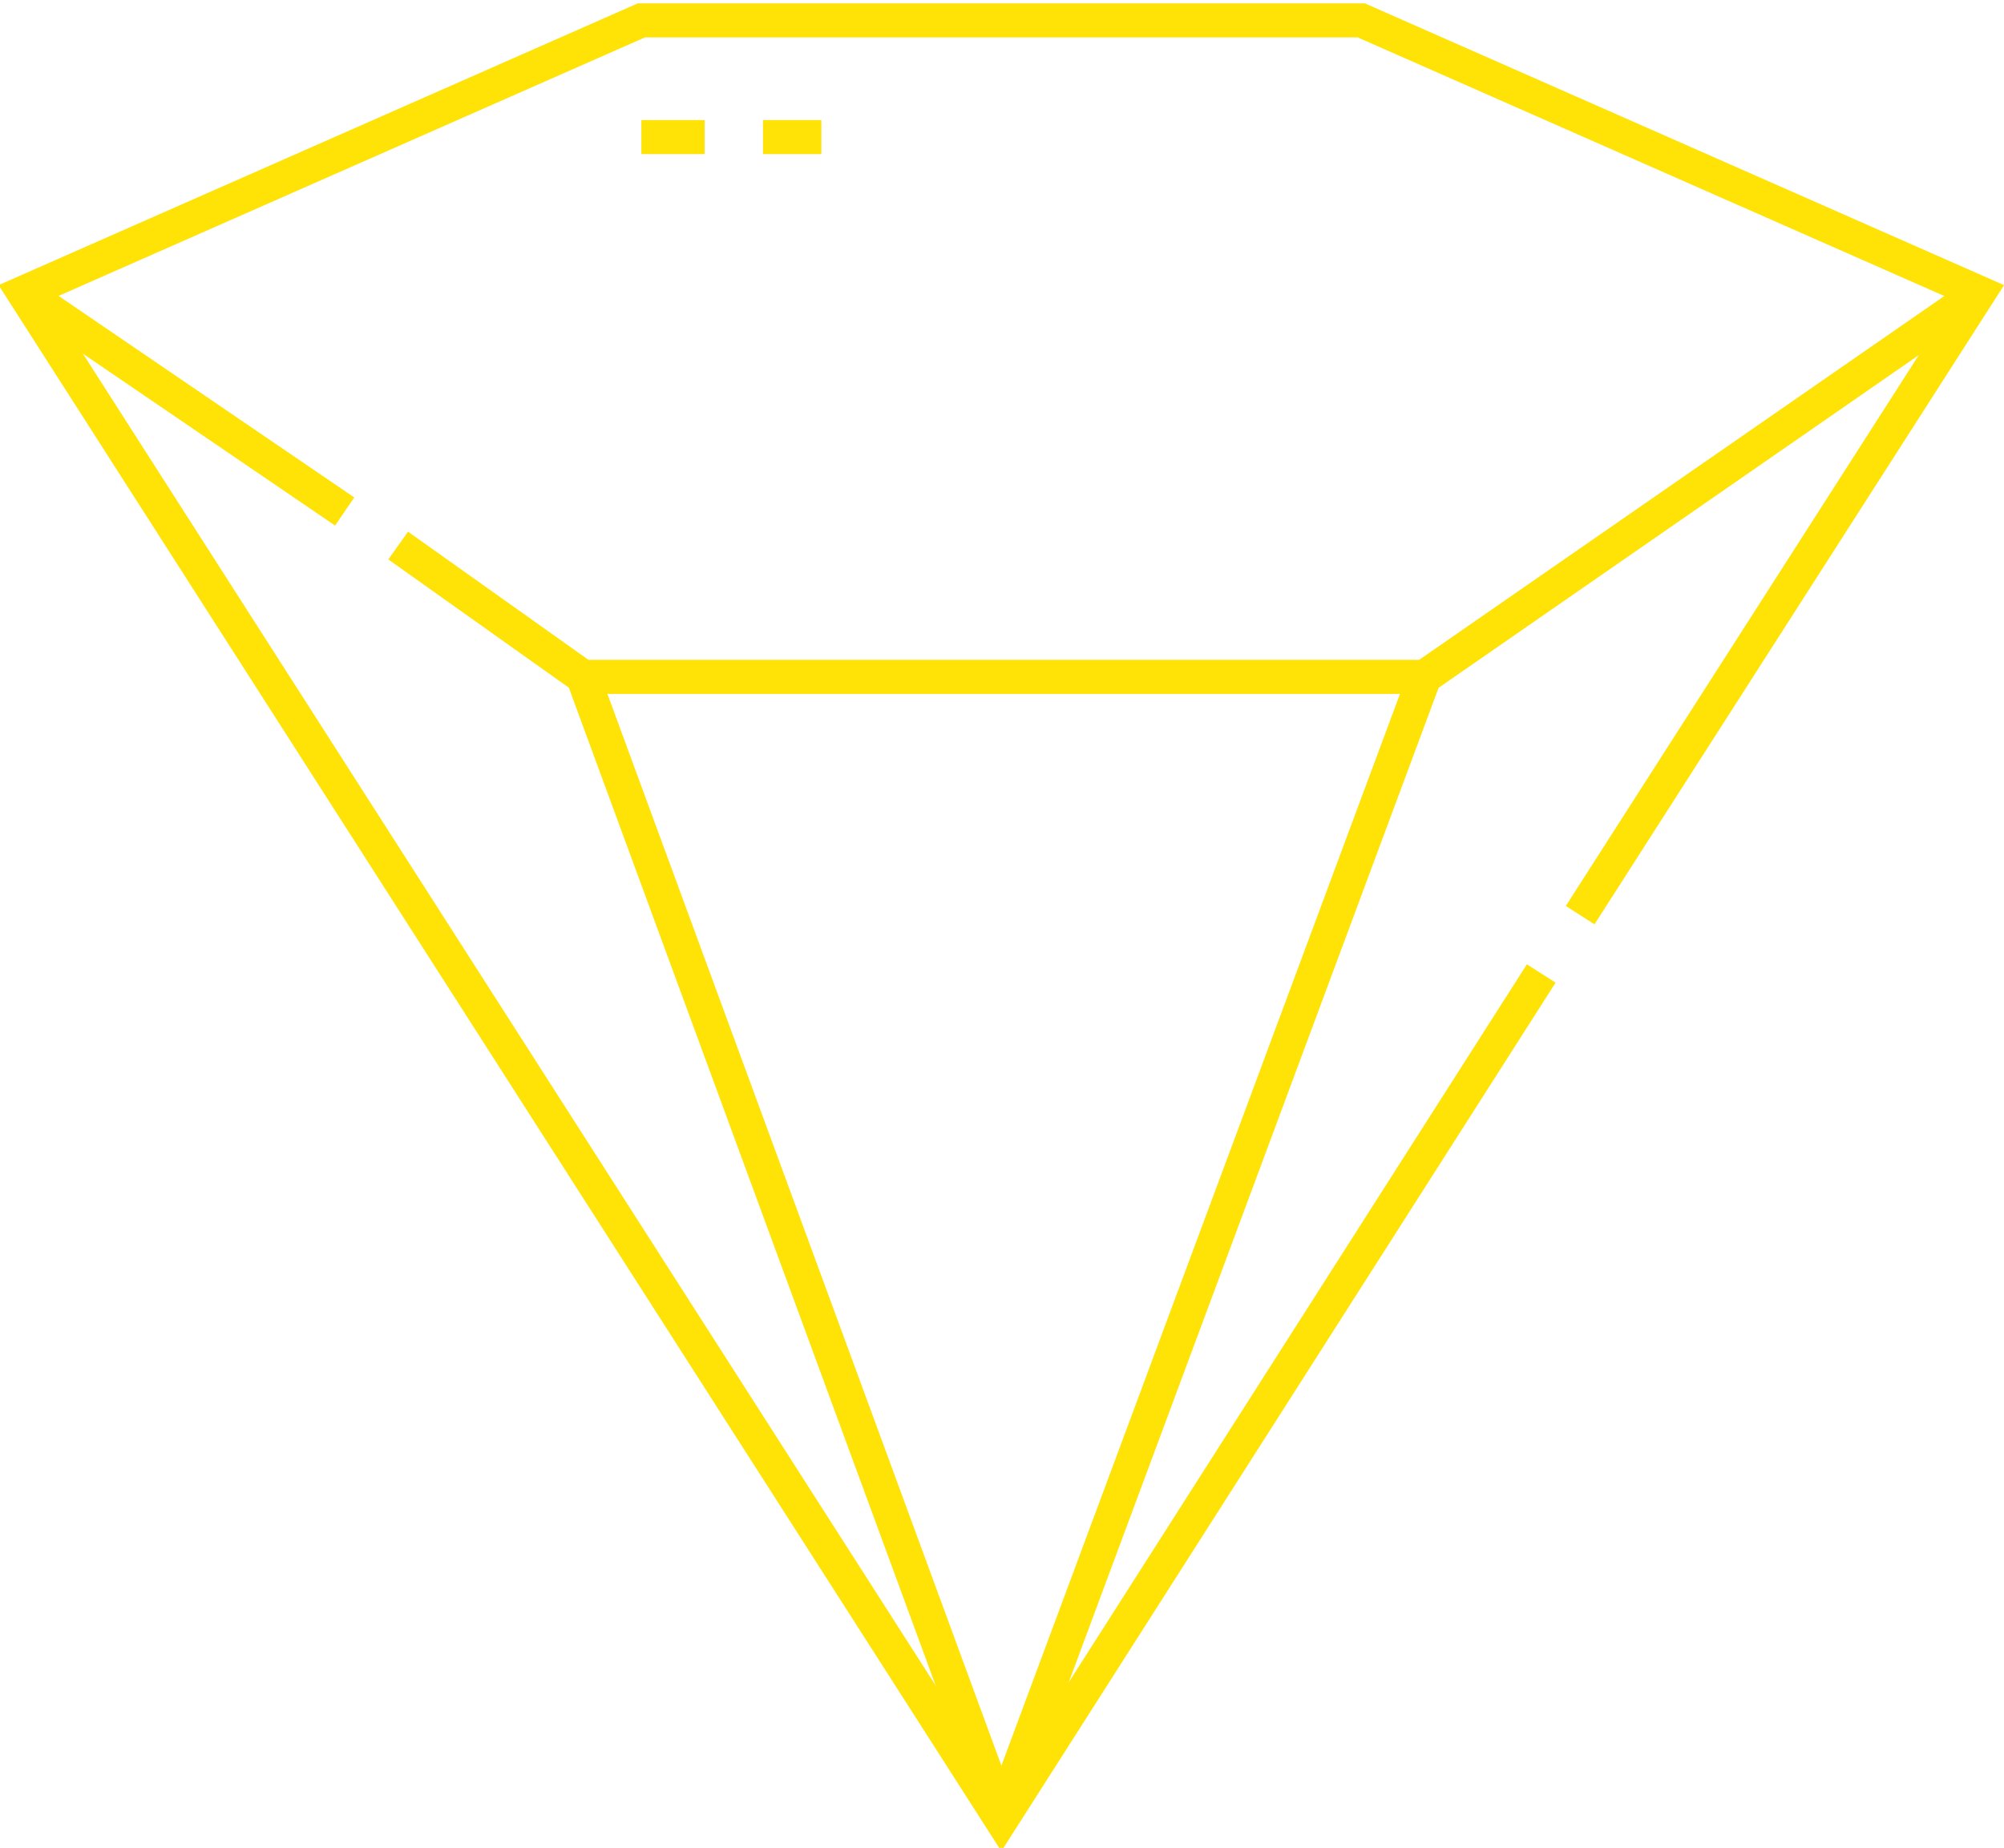 <?xml version="1.0" encoding="utf-8"?>
<!-- Generator: Adobe Illustrator 27.7.0, SVG Export Plug-In . SVG Version: 6.00 Build 0)  -->
<svg version="1.1" id="Layer_1" xmlns="http://www.w3.org/2000/svg" xmlns:xlink="http://www.w3.org/1999/xlink" x="0px" y="0px"
	 viewBox="0 0 41.2 38" style="enable-background:new 0 0 41.2 38;" xml:space="preserve">
<style type="text/css">
	.st0{fill:none;stroke:#FFE206;stroke-width:0.7;stroke-miterlimit:10;}
</style>
<g id="element-icon" transform="translate(-10.514 -26.981)">
	<path id="Path_109127" class="st0" d="M43,45.8L51.2,33l-12.7-5.6H23.7L11,33l20.1,31.4L42.2,47"/>
	<path id="Path_109128" class="st0" d="M18.7,38.2l3.8,2.7h17.3L51.2,33"/>
	<line id="Line_11" class="st0" x1="11" y1="33" x2="17.6" y2="37.5"/>
	<line id="Line_12" class="st0" x1="22.5" y1="40.9" x2="31.1" y2="64.3"/>
	<line id="Line_13" class="st0" x1="39.8" y1="40.9" x2="31.1" y2="64.3"/>
	<line id="Line_14" class="st0" x1="23.7" y1="29.8" x2="25" y2="29.8"/>
	<line id="Line_15" class="st0" x1="26.2" y1="29.8" x2="27.4" y2="29.8"/>
</g>
</svg>
